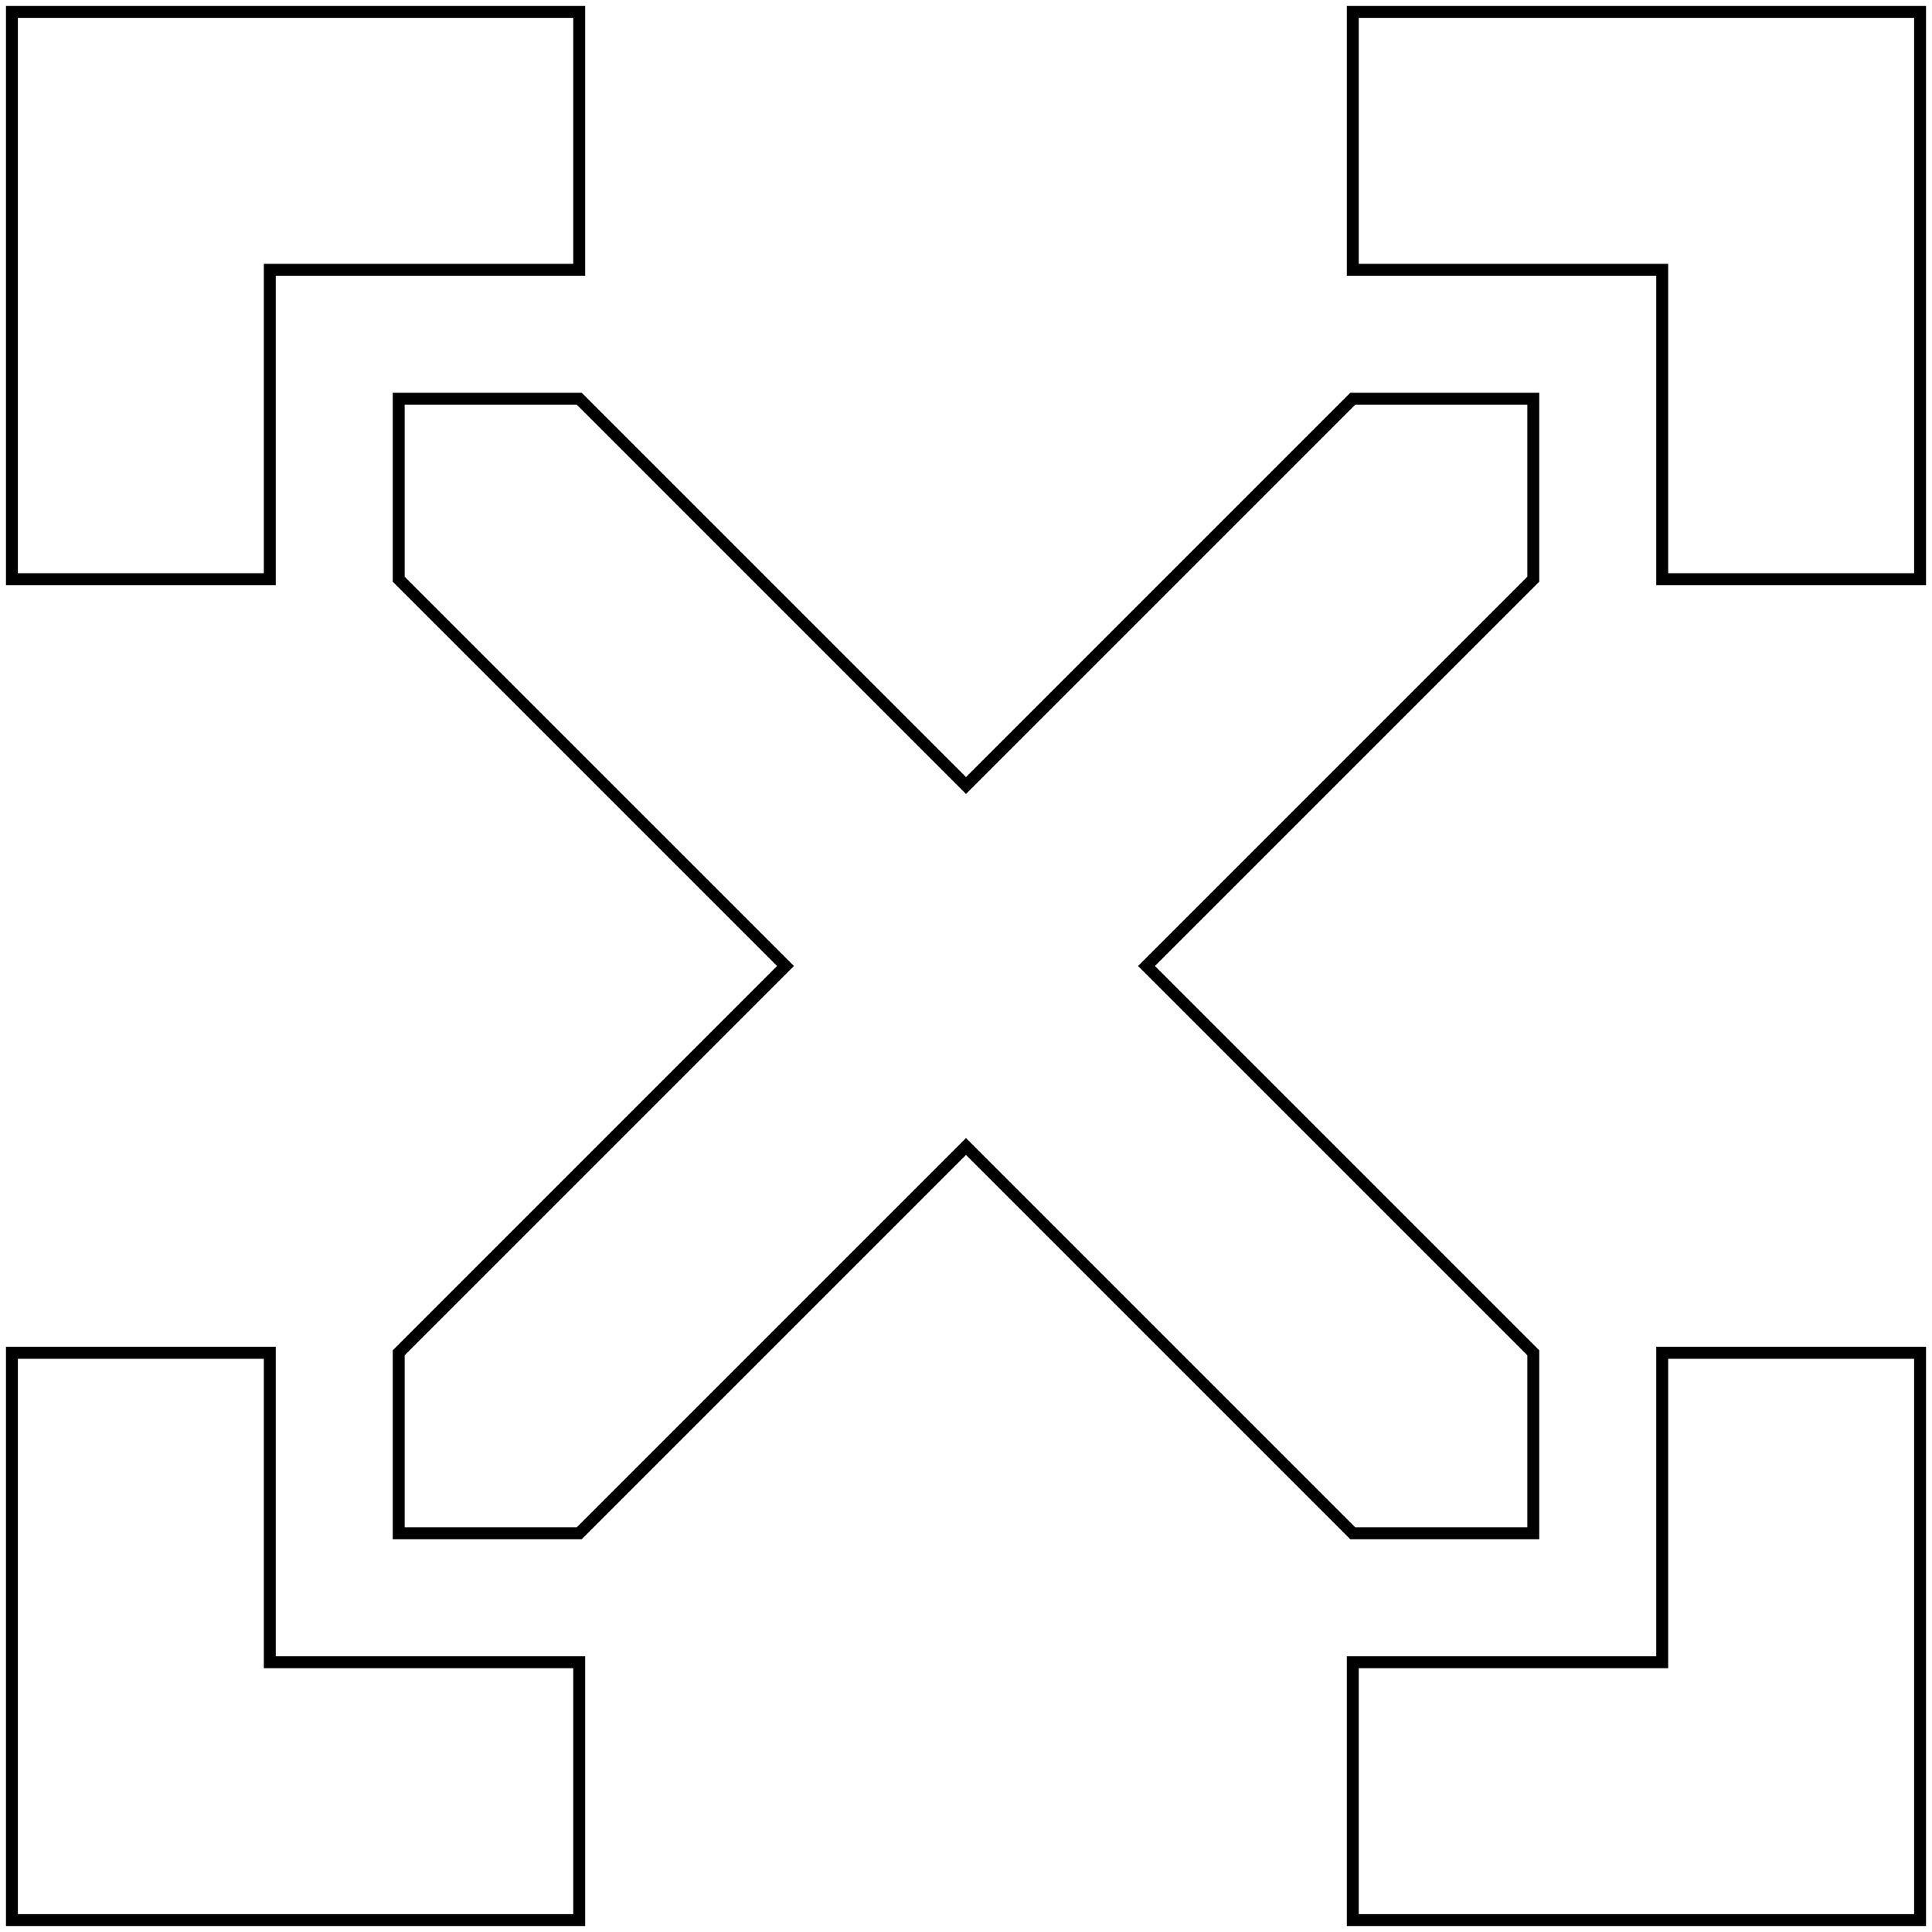<?xml version="1.0" encoding="UTF-8"?> <svg xmlns="http://www.w3.org/2000/svg" width="162" height="162" viewBox="0 0 162 162" fill="none"><path fill-rule="evenodd" clip-rule="evenodd" d="M1 1H48.568V22.622H22.622V48.568H1V1Z" stroke="black"></path><path fill-rule="evenodd" clip-rule="evenodd" d="M1 161H48.568V139.379H22.622V113.433H1V161Z" stroke="black"></path><path fill-rule="evenodd" clip-rule="evenodd" d="M161 1H113.432V22.622H139.378V48.568H161V1Z" stroke="black"></path><path fill-rule="evenodd" clip-rule="evenodd" d="M161 161H113.432V139.379H139.378V113.433H161V161Z" stroke="black"></path><path d="M33.432 33.432V48.568L65.865 81L33.432 113.433V128.568H48.568L81 96.135L113.433 128.568H128.568V113.433L96.135 81L128.568 48.568V33.432H113.433L81 65.865L48.568 33.432H33.432Z" stroke="black"></path></svg> 